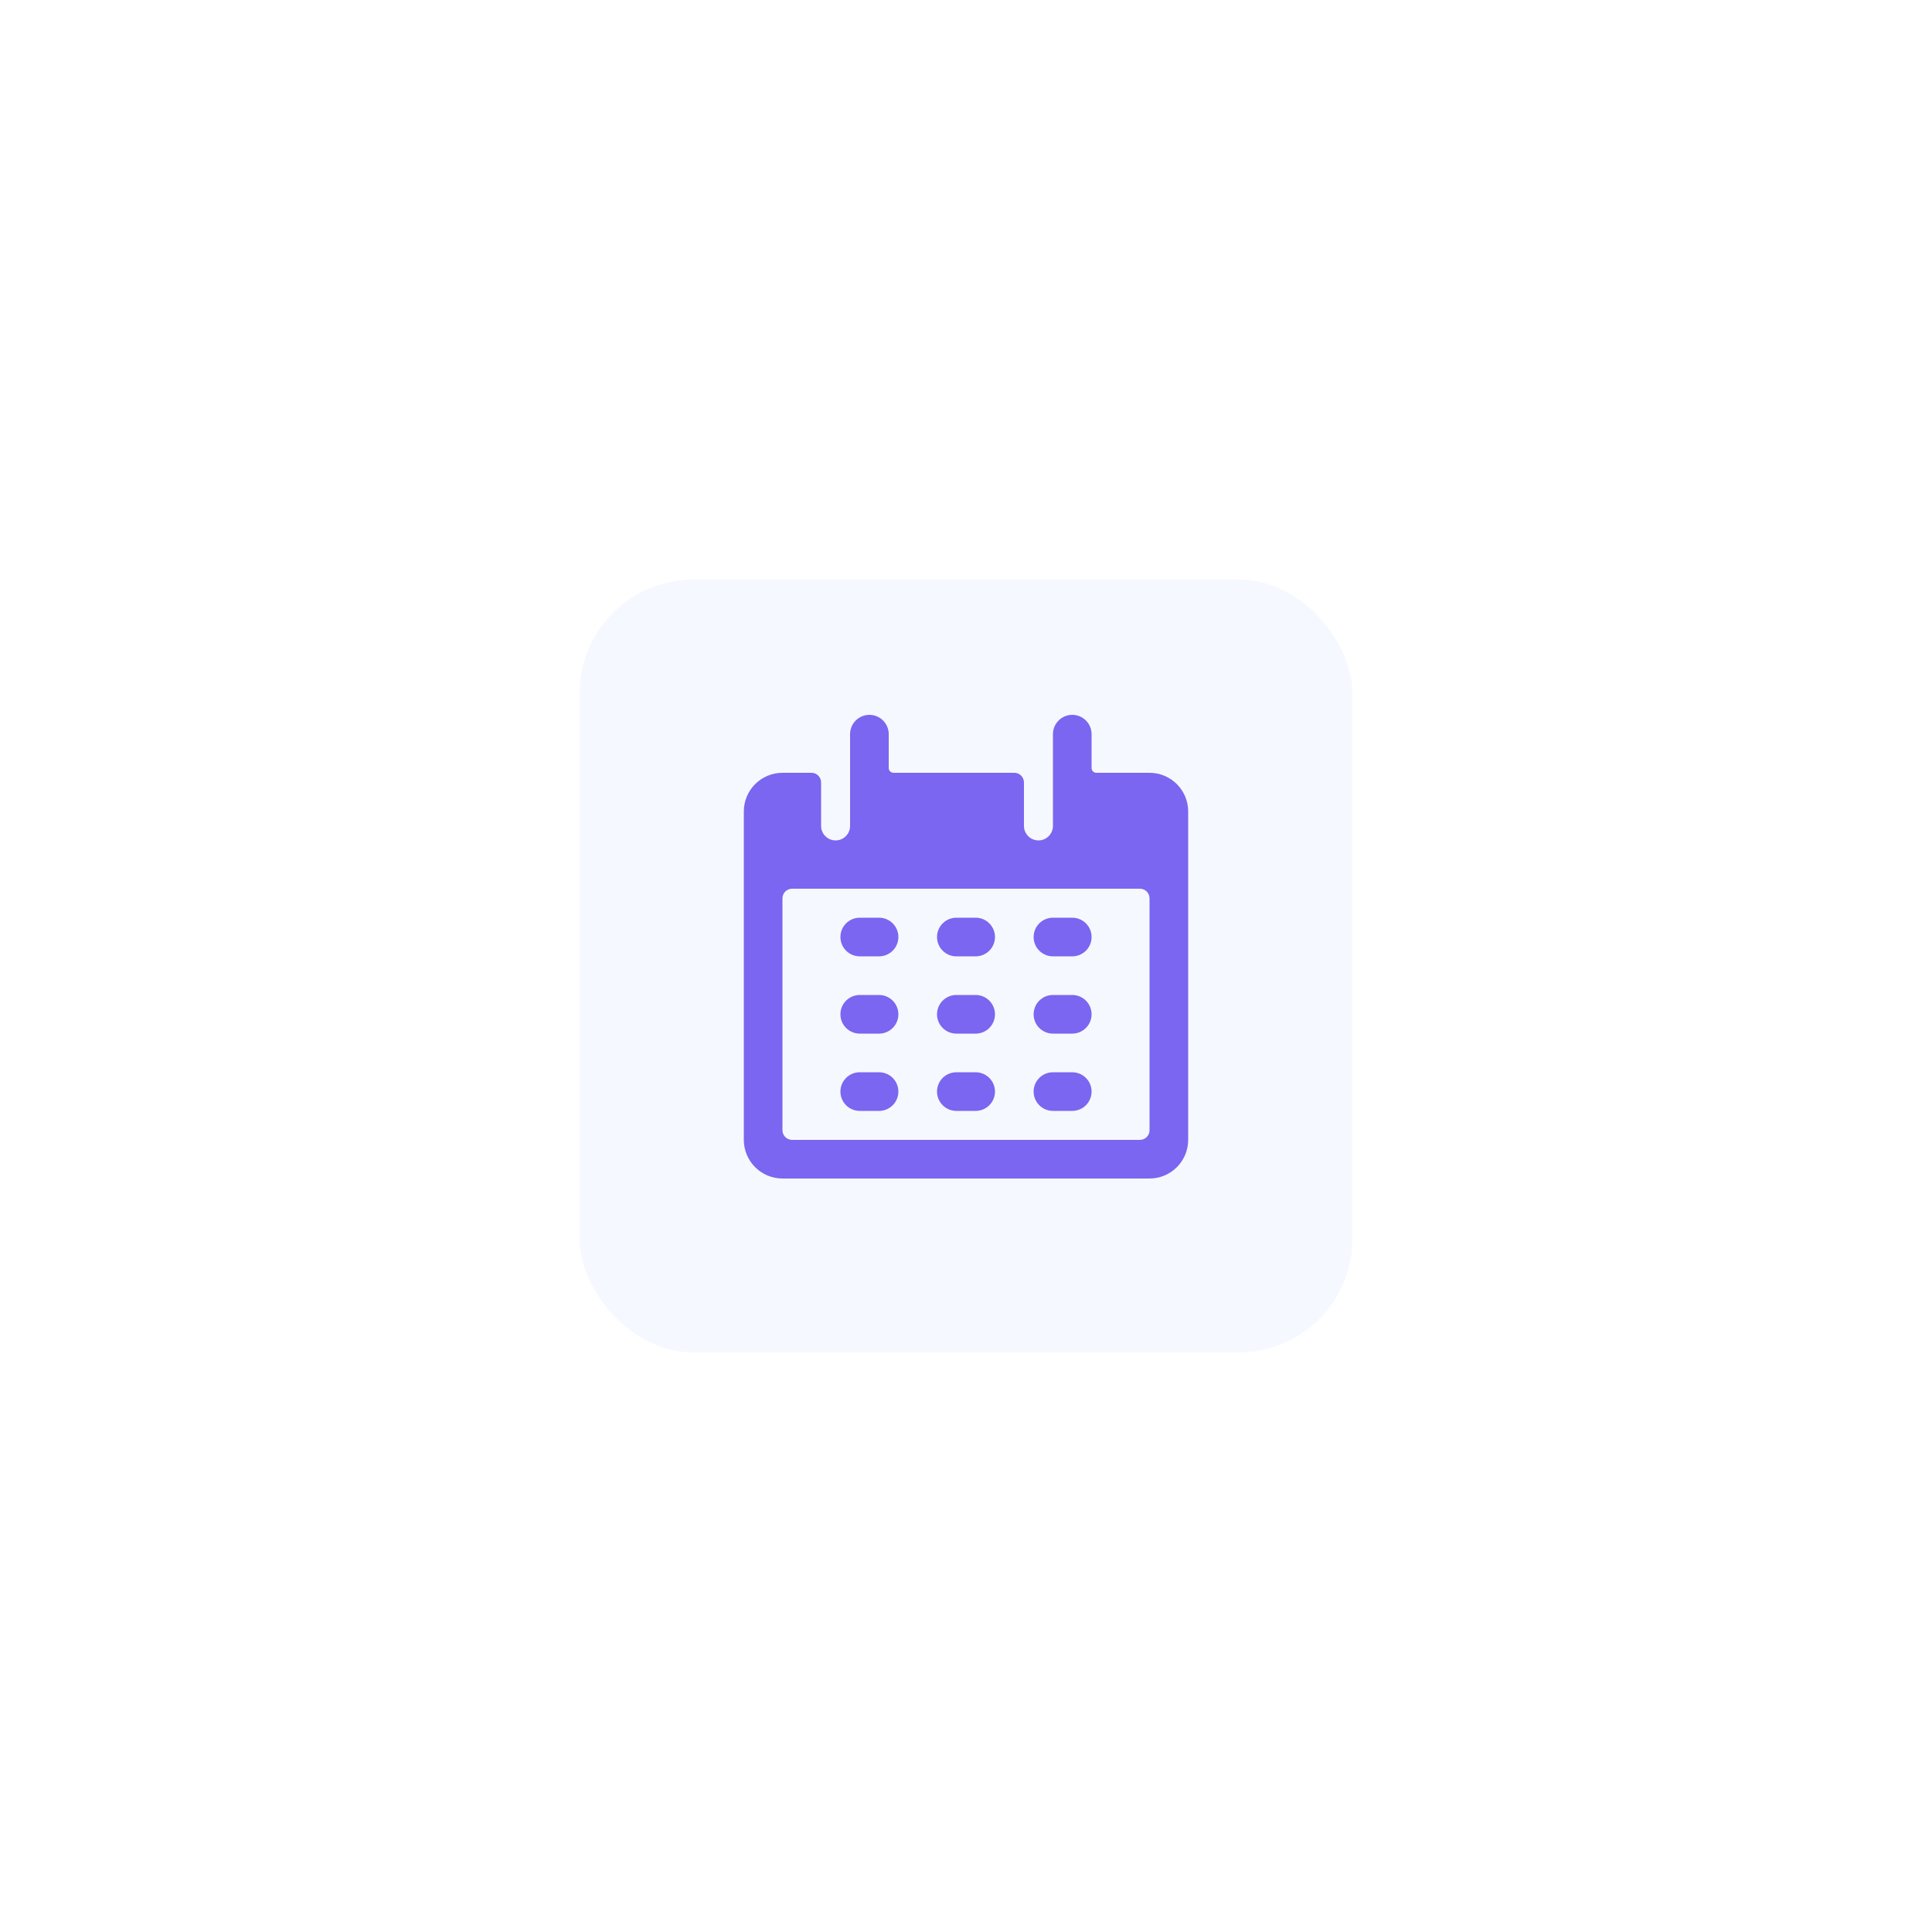 <svg width="100" height="100" viewBox="0 0 100 100" fill="none" xmlns="http://www.w3.org/2000/svg">
<g filter="url(#filter0_d_10159_8162)">
<rect x="30" y="10" width="40" height="40" rx="5.876" fill="#F6F8FF"/>
<g clip-path="url(#clip0_10159_8162)">
<path d="M45.5 27.5H44.5C44.235 27.5 43.98 27.605 43.793 27.793C43.605 27.98 43.5 28.235 43.5 28.5C43.5 28.765 43.605 29.02 43.793 29.207C43.98 29.395 44.235 29.5 44.5 29.5H45.5C45.765 29.5 46.02 29.395 46.207 29.207C46.395 29.02 46.5 28.765 46.5 28.5C46.5 28.235 46.395 27.98 46.207 27.793C46.02 27.605 45.765 27.5 45.5 27.5Z" fill="#7A66F0"/>
<path d="M50.5 27.5H49.5C49.235 27.5 48.98 27.605 48.793 27.793C48.605 27.98 48.5 28.235 48.5 28.5C48.5 28.765 48.605 29.02 48.793 29.207C48.98 29.395 49.235 29.5 49.5 29.5H50.5C50.765 29.5 51.02 29.395 51.207 29.207C51.395 29.02 51.5 28.765 51.5 28.5C51.5 28.235 51.395 27.98 51.207 27.793C51.02 27.605 50.765 27.5 50.5 27.5Z" fill="#7A66F0"/>
<path d="M55.5 27.5H54.5C54.235 27.5 53.98 27.605 53.793 27.793C53.605 27.98 53.5 28.235 53.5 28.5C53.5 28.765 53.605 29.02 53.793 29.207C53.98 29.395 54.235 29.5 54.5 29.5H55.5C55.765 29.5 56.02 29.395 56.207 29.207C56.395 29.02 56.5 28.765 56.5 28.5C56.5 28.235 56.395 27.98 56.207 27.793C56.02 27.605 55.765 27.5 55.5 27.5Z" fill="#7A66F0"/>
<path d="M45.5 31.5H44.5C44.235 31.5 43.98 31.605 43.793 31.793C43.605 31.98 43.5 32.235 43.5 32.5C43.5 32.765 43.605 33.02 43.793 33.207C43.98 33.395 44.235 33.5 44.5 33.5H45.5C45.765 33.5 46.02 33.395 46.207 33.207C46.395 33.02 46.5 32.765 46.5 32.5C46.5 32.235 46.395 31.98 46.207 31.793C46.02 31.605 45.765 31.5 45.5 31.5Z" fill="#7A66F0"/>
<path d="M50.5 31.5H49.5C49.235 31.5 48.98 31.605 48.793 31.793C48.605 31.98 48.5 32.235 48.5 32.5C48.5 32.765 48.605 33.02 48.793 33.207C48.98 33.395 49.235 33.5 49.5 33.5H50.5C50.765 33.5 51.02 33.395 51.207 33.207C51.395 33.02 51.5 32.765 51.5 32.5C51.5 32.235 51.395 31.98 51.207 31.793C51.02 31.605 50.765 31.5 50.5 31.5Z" fill="#7A66F0"/>
<path d="M55.5 31.5H54.5C54.235 31.5 53.98 31.605 53.793 31.793C53.605 31.98 53.5 32.235 53.5 32.5C53.5 32.765 53.605 33.02 53.793 33.207C53.98 33.395 54.235 33.5 54.5 33.5H55.5C55.765 33.5 56.02 33.395 56.207 33.207C56.395 33.02 56.5 32.765 56.5 32.5C56.5 32.235 56.395 31.98 56.207 31.793C56.02 31.605 55.765 31.5 55.5 31.5Z" fill="#7A66F0"/>
<path d="M45.5 35.5H44.5C44.235 35.5 43.98 35.605 43.793 35.793C43.605 35.98 43.5 36.235 43.5 36.5C43.5 36.765 43.605 37.02 43.793 37.207C43.98 37.395 44.235 37.5 44.5 37.5H45.5C45.765 37.5 46.02 37.395 46.207 37.207C46.395 37.02 46.5 36.765 46.5 36.5C46.5 36.235 46.395 35.98 46.207 35.793C46.02 35.605 45.765 35.5 45.5 35.5Z" fill="#7A66F0"/>
<path d="M50.5 35.5H49.5C49.235 35.5 48.98 35.605 48.793 35.793C48.605 35.98 48.5 36.235 48.5 36.5C48.5 36.765 48.605 37.02 48.793 37.207C48.98 37.395 49.235 37.5 49.5 37.5H50.5C50.765 37.5 51.02 37.395 51.207 37.207C51.395 37.02 51.5 36.765 51.5 36.5C51.5 36.235 51.395 35.98 51.207 35.793C51.02 35.605 50.765 35.5 50.5 35.5Z" fill="#7A66F0"/>
<path d="M55.5 35.5H54.5C54.235 35.5 53.98 35.605 53.793 35.793C53.605 35.98 53.5 36.235 53.5 36.5C53.5 36.765 53.605 37.02 53.793 37.207C53.98 37.395 54.235 37.5 54.5 37.5H55.5C55.765 37.5 56.02 37.395 56.207 37.207C56.395 37.02 56.5 36.765 56.5 36.5C56.5 36.235 56.395 35.98 56.207 35.793C56.02 35.605 55.765 35.5 55.5 35.5Z" fill="#7A66F0"/>
<path d="M59.5 20H56.75C56.684 20 56.62 19.974 56.573 19.927C56.526 19.88 56.5 19.816 56.5 19.75V18C56.5 17.735 56.395 17.48 56.207 17.293C56.02 17.105 55.765 17 55.5 17C55.235 17 54.98 17.105 54.793 17.293C54.605 17.48 54.5 17.735 54.5 18V22.75C54.5 22.949 54.421 23.14 54.28 23.28C54.14 23.421 53.949 23.5 53.75 23.5C53.551 23.5 53.36 23.421 53.22 23.28C53.079 23.14 53 22.949 53 22.75V20.5C53 20.367 52.947 20.24 52.854 20.146C52.76 20.053 52.633 20 52.5 20H46.25C46.184 20 46.12 19.974 46.074 19.927C46.027 19.881 46 19.817 46 19.751V18C46 17.735 45.895 17.48 45.707 17.293C45.52 17.105 45.265 17 45 17C44.735 17 44.48 17.105 44.293 17.293C44.105 17.48 44 17.735 44 18V22.75C44 22.949 43.921 23.14 43.78 23.28C43.64 23.421 43.449 23.5 43.25 23.5C43.051 23.5 42.86 23.421 42.72 23.28C42.579 23.14 42.5 22.949 42.5 22.75V20.5C42.5 20.367 42.447 20.24 42.354 20.146C42.26 20.053 42.133 20 42 20H40.5C39.97 20 39.461 20.211 39.086 20.586C38.711 20.961 38.5 21.47 38.5 22V39C38.5 39.53 38.711 40.039 39.086 40.414C39.461 40.789 39.97 41 40.5 41H59.5C60.03 41 60.539 40.789 60.914 40.414C61.289 40.039 61.5 39.53 61.5 39V22C61.5 21.47 61.289 20.961 60.914 20.586C60.539 20.211 60.03 20 59.5 20ZM59.5 38.5C59.5 38.633 59.447 38.76 59.354 38.854C59.26 38.947 59.133 39 59 39H41C40.867 39 40.74 38.947 40.646 38.854C40.553 38.76 40.5 38.633 40.5 38.5V26.5C40.5 26.367 40.553 26.24 40.646 26.146C40.74 26.053 40.867 26 41 26H59C59.133 26 59.26 26.053 59.354 26.146C59.447 26.24 59.5 26.367 59.5 26.5V38.5Z" fill="#7A66F0"/>
</g>
</g>
<defs>
<filter id="filter0_d_10159_8162" x="0" y="0" width="100" height="100" filterUnits="userSpaceOnUse" color-interpolation-filters="sRGB">
<feFlood flood-opacity="0" result="BackgroundImageFix"/>
<feColorMatrix in="SourceAlpha" type="matrix" values="0 0 0 0 0 0 0 0 0 0 0 0 0 0 0 0 0 0 127 0" result="hardAlpha"/>
<feMorphology radius="10" operator="erode" in="SourceAlpha" result="effect1_dropShadow_10159_8162"/>
<feOffset dy="20"/>
<feGaussianBlur stdDeviation="20"/>
<feColorMatrix type="matrix" values="0 0 0 0 0.427 0 0 0 0 0.227 0 0 0 0 0.996 0 0 0 0.1 0"/>
<feBlend mode="normal" in2="BackgroundImageFix" result="effect1_dropShadow_10159_8162"/>
<feBlend mode="normal" in="SourceGraphic" in2="effect1_dropShadow_10159_8162" result="shape"/>
</filter>
<clipPath id="clip0_10159_8162">
<rect width="24" height="24" fill="white" transform="translate(38 17)"/>
</clipPath>
</defs>
</svg>
